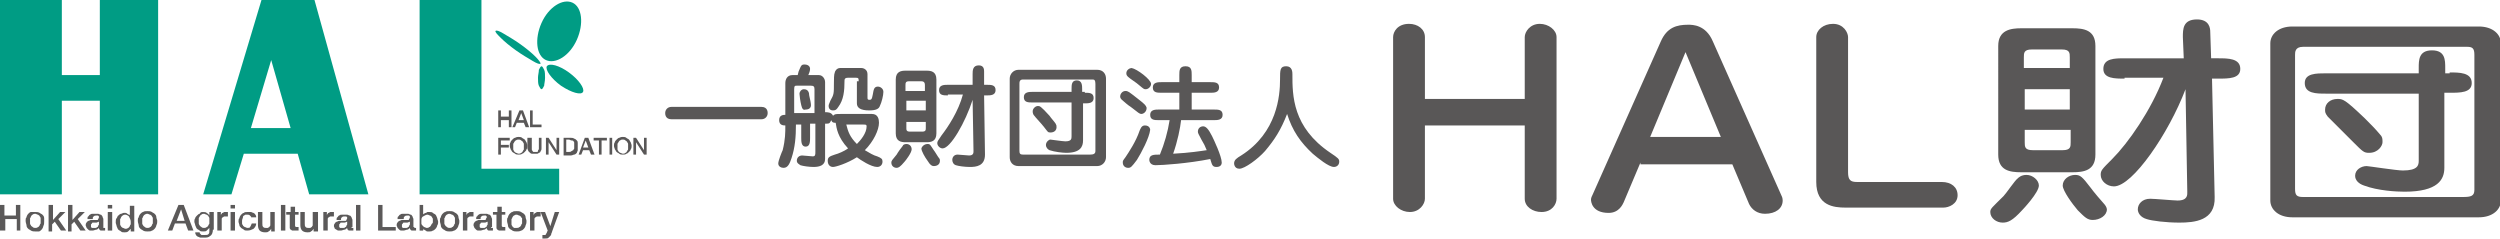<?xml version="1.0" encoding="utf-8"?>
<!-- Generator: Adobe Illustrator 26.0.3, SVG Export Plug-In . SVG Version: 6.00 Build 0)  -->
<svg version="1.1" id="レイヤー_1" xmlns="http://www.w3.org/2000/svg" xmlns:xlink="http://www.w3.org/1999/xlink" x="0px"
	 y="0px" viewBox="0 0 283 27" style="enable-background:new 0 0 283 27;" xml:space="preserve">
<style type="text/css">
	.st0{fill:#595757;}
	.st1{fill:#009C84;}
	.st2{fill:#5B5959;}
</style>
<g>
	<g>
		<g>
			<g>
				<g>
					<g>
						<path class="st0" d="M76,13.5c-0.7,0-0.7-0.6-0.7-0.7c0-0.4,0.3-0.7,0.7-0.7h10.2c0.7,0,0.7,0.6,0.7,0.7
							c0,0.4-0.3,0.7-0.7,0.7H76z"/>
					</g>
					<g>
						<path class="st0" d="M98.7,12.9c0.7,0,0.8,0.6,0.8,1c0,0.8-0.6,2.1-1.6,3.1c0.5,0.3,1,0.6,1.4,0.7c0.5,0.2,0.6,0.3,0.6,0.6
							c0,0.3-0.2,0.6-0.6,0.6c-0.7,0-1.9-0.8-2.3-1.1c-1.1,0.7-2.4,1.1-2.7,1.1c-0.3,0-0.6-0.2-0.6-0.7c0-0.4,0.2-0.5,0.8-0.7
							c0.4-0.1,1.1-0.4,1.5-0.7c-1.2-1.3-1.3-2.3-1.4-2.9c-0.2,0-0.4,0-0.5-0.3C93.9,14,93.9,14,93.4,14v4c0,0.7-0.6,0.9-1.3,0.9
							c-0.5,0-1.2-0.1-1.5-0.2c-0.1-0.1-0.4-0.2-0.4-0.5c0-0.4,0.3-0.6,0.6-0.6c0.2,0,1,0.1,1.2,0.1c0.3,0,0.3-0.2,0.3-0.5V14
							l-0.6,0v1.6c0,0.4,0,1-0.5,1c-0.5,0-0.5-0.6-0.5-1v-1.5l-0.6,0c0,1.4-0.1,2.6-0.5,3.8c-0.2,0.6-0.4,1.1-0.9,1.1
							c-0.2,0-0.6-0.1-0.6-0.5c0-0.3,0.4-1.3,0.5-1.5c0.3-1.2,0.3-2,0.3-2.8c-0.2,0-0.7,0-0.7-0.6c0-0.6,0.5-0.6,0.7-0.6V9.4
							c0-0.4,0.2-0.9,0.8-0.9h0.6l0.1-0.4c0.3-0.7,0.3-0.8,0.7-0.8c0.2,0,0.6,0.1,0.6,0.5c0,0.2-0.1,0.5-0.2,0.7h1.2
							c0.4,0,0.7,0.4,0.7,0.8v3.4c0.3,0,0.7,0,0.9,0.4c0.2-0.2,0.3-0.2,0.9-0.2H98.7z M92.2,12.8v-2.7c0-0.3-0.1-0.4-0.4-0.4h-1.6
							c-0.2,0-0.3,0-0.3,0.4v2.7L92.2,12.8z M90.7,11.9c-0.1-0.4-0.2-1.1-0.2-1.3c0-0.2,0.2-0.5,0.5-0.5c0.5,0,0.6,0.4,0.6,0.7
							c0.1,0.4,0.2,0.9,0.2,1.1c0,0.3-0.2,0.5-0.6,0.5C90.9,12.5,90.8,12.3,90.7,11.9z M97.2,9.2c0-0.3,0-0.4-0.3-0.4H96
							c-0.3,0-0.4,0.1-0.4,0.3c0,1.2-0.1,2.2-0.7,3c-0.2,0.3-0.3,0.4-0.6,0.4c-0.4,0-0.5-0.3-0.5-0.5c0-0.2,0.1-0.3,0.2-0.6
							c0.4-0.7,0.4-0.8,0.4-2c0-0.4,0-1,0.1-1.2c0-0.1,0.2-0.5,0.6-0.5h2.4c0.3,0,0.7,0.2,0.7,0.7v2.6c0,0.2,0,0.3,0.2,0.3
							c0.2,0,0.3,0,0.4-0.6c0.1-0.5,0.1-0.9,0.6-0.9c0.2,0,0.6,0.2,0.6,0.6c0,0.4-0.2,1.2-0.4,1.6c-0.1,0.3-0.4,0.5-1.2,0.5
							c-1,0-1.4-0.3-1.4-0.8V9.2z M95.8,14.1c0.2,0.8,0.4,1.4,1.2,2.2c0.4-0.4,1.1-1.2,1.1-2c0-0.2-0.1-0.2-0.4-0.2H95.8z"/>
					</g>
					<g>
						<path class="st0" d="M103.2,16.9c0,0.4-0.7,1.3-0.8,1.4c-0.5,0.6-0.7,0.7-0.9,0.7c-0.3,0-0.6-0.2-0.6-0.6
							c0-0.2,0.1-0.3,0.6-0.9c0.1-0.2,0.6-0.9,0.7-1c0-0.1,0.2-0.2,0.4-0.2C103,16.3,103.2,16.6,103.2,16.9z M104.9,8
							c0.5,0,1.1,0.1,1.1,1v6.1c0,0.9-0.6,1-1.1,1h-2.4c-0.5,0-1.1-0.1-1.1-1V9c0-0.9,0.6-1,1.1-1H104.9z M104.7,10.2V9.7
							c0-0.2,0-0.5-0.4-0.5h-1.4c-0.4,0-0.4,0.2-0.4,0.5v0.6H104.7z M102.6,11.4v1.1h2.2v-1.1H102.6z M102.6,13.8v0.7
							c0,0.2,0,0.4,0.4,0.4h1.4c0.4,0,0.4-0.2,0.4-0.4v-0.7H102.6z M105,16.3c0.3,0,0.3,0.1,0.7,0.7c0.1,0.1,0.5,0.8,0.6,0.9
							c0.1,0.1,0.1,0.2,0.1,0.3c0,0.4-0.3,0.6-0.7,0.6c-0.2,0-0.4-0.1-0.7-0.6c-0.3-0.4-0.7-1.1-0.7-1.4
							C104.4,16.5,104.7,16.3,105,16.3z M107.3,10.8c-0.5,0-1,0-1-0.6c0-0.6,0.6-0.6,1-0.6h2.8l0-1.2c0-0.4,0-1,0.7-1
							c0.6,0,0.6,0.5,0.6,0.7l0,1.5h0.3c0.5,0,1,0,1,0.6c0,0.6-0.6,0.6-1,0.6h-0.3l0.1,6.7c0,1.3-1,1.4-1.7,1.4
							c-0.6,0-1.3-0.1-1.6-0.2c-0.3-0.1-0.4-0.4-0.4-0.6c0-0.3,0.2-0.6,0.6-0.6c0.2,0,1.1,0.1,1.3,0.1c0.5,0,0.5-0.3,0.5-0.5
							l-0.1-5.8c-0.8,2.5-2.5,5.5-3.4,5.5c-0.3,0-0.6-0.3-0.6-0.6c0-0.2,0.1-0.3,0.5-0.9c0.7-0.9,1.9-2.7,2.4-4.6H107.3z"/>
					</g>
					<g>
						<path class="st0" d="M114.3,8.9c0-0.5,0.4-1,1-1h8.9c0.7,0,1,0.5,1,1v8.9c0,0.5-0.4,1-1,1h-8.9c-0.7,0-1-0.5-1-1V8.9z
							 M115.8,9c-0.4,0-0.4,0.3-0.4,0.5v7.6c0,0.3,0.1,0.4,0.4,0.4h7.6c0.4,0,0.6-0.1,0.6-0.4V9.5c0-0.4-0.1-0.5-0.3-0.5H115.8z
							 M122.8,10.5c0.5,0,1,0,1,0.6c0,0.6-0.6,0.6-1,0.6h-0.2v4.2c0,0.7-0.3,1.4-1.9,1.4c-0.4,0-1.3-0.1-1.9-0.3
							c-0.2-0.1-0.4-0.3-0.4-0.6c0-0.3,0.3-0.6,0.5-0.6c0.1,0,1.4,0.2,1.7,0.2c0.7,0,0.7-0.3,0.7-0.6v-3.8h-4.4c-0.5,0-1,0-1-0.6
							c0-0.6,0.6-0.6,1-0.6h4.4v-0.3c0-0.5,0-1,0.6-1c0.6,0,0.6,0.6,0.6,1v0.3H122.8z M118.9,15c-0.3,0-0.3-0.1-0.7-0.6
							c-0.3-0.4-0.9-1-1.2-1.4c-0.1-0.2-0.1-0.3-0.1-0.4c0-0.3,0.3-0.6,0.6-0.6c0.2,0,0.3,0,1.3,1.1c0.2,0.3,0.5,0.6,0.7,0.9
							c0.1,0.2,0.1,0.2,0.1,0.4C119.6,14.7,119.4,15,118.9,15z"/>
					</g>
					<g>
						<path class="st0" d="M129.2,12.9c-0.2,0-0.3-0.1-1.2-0.8c-0.2-0.1-0.9-0.7-1-0.8c-0.1-0.1-0.2-0.2-0.2-0.4
							c0-0.2,0.2-0.6,0.6-0.6c0.3,0,0.4,0.1,1.3,0.8c0.9,0.7,1,0.8,1.1,1.1C129.8,12.7,129.4,12.9,129.2,12.9z M128.7,18.1
							c-0.6,0.8-0.7,0.9-1,0.9c-0.3,0-0.6-0.2-0.6-0.6c0-0.2,0-0.2,0.3-0.6c0.4-0.6,1.2-1.8,1.6-3c0.1-0.2,0.2-0.6,0.6-0.6
							c0.6,0,0.6,0.5,0.6,0.5C130.1,15.6,129.2,17.3,128.7,18.1z M130.3,9.5c0,0.3-0.3,0.6-0.6,0.6c-0.2,0-0.2,0-0.8-0.5
							c-0.2-0.2-1-0.7-1.2-0.9c-0.1-0.1-0.2-0.2-0.2-0.4c0-0.4,0.4-0.6,0.6-0.6C128.7,7.8,130.3,9,130.3,9.5z M131.2,13.6
							c-0.5,0-1,0-1-0.6c0-0.6,0.6-0.6,1-0.6h2.3v-1.9h-2c-0.5,0-1,0-1-0.6c0-0.6,0.6-0.6,1-0.6h2V8.5c0-0.5,0-1,0.7-1
							c0.7,0,0.7,0.5,0.7,1v0.8h2.1c0.5,0,1,0,1,0.6c0,0.6-0.6,0.6-1,0.6h-2.1v1.9h2.5c0.5,0,1,0,1,0.6c0,0.6-0.6,0.6-1,0.6h-3.7
							c-0.1,0.9-0.4,2.4-0.9,3.8c1.9-0.1,3.1-0.3,3.8-0.4c-0.2-0.5-0.3-0.7-0.6-1.2c-0.3-0.6-0.4-0.7-0.4-0.9c0-0.4,0.3-0.6,0.6-0.6
							c0.3,0,0.6,0.3,1,1.1c0.2,0.4,1.1,2.3,1.1,3c0,0.3-0.2,0.5-0.6,0.5c-0.5,0-0.5-0.3-0.7-0.9c-2.5,0.5-5.4,0.7-6.2,0.7
							c-0.7,0-0.7-0.6-0.7-0.6c0-0.6,0.5-0.6,1.2-0.6c0.5-1.2,0.9-2.6,1.1-3.9H131.2z"/>
					</g>
					<g>
						<path class="st0" d="M143.2,17.1c-0.8,0.9-2.3,2-2.9,2c-0.6,0-0.6-0.6-0.6-0.6c0-0.4,0.3-0.6,0.8-0.9c4.1-2.6,4.4-6.8,4.4-8.6
							c0-1.1,0-1.5,0.7-1.5c0.7,0,0.7,0.7,0.7,0.9c0,2.4,0,6,4.3,8.9c0.9,0.6,1,0.7,1,1c0,0.4-0.3,0.6-0.6,0.6c-0.6,0-1.8-1-2.4-1.5
							c-1.4-1.3-2.3-2.6-2.9-4.5C145,14.7,144.3,15.8,143.2,17.1z"/>
					</g>
				</g>
			</g>
			<g>
				<g>
					<path class="st0" d="M161.3,14.2v8.3c0,0.6-0.6,1.5-1.7,1.5c-1,0-1.9-0.7-1.9-1.5V4.2c0-0.6,0.5-1.5,1.8-1.5
						c1,0,1.8,0.6,1.8,1.5v7h11.3v-7c0-0.6,0.6-1.5,1.7-1.5c1,0,1.9,0.7,1.9,1.5v18.3c0,0.6-0.5,1.5-1.7,1.5c-1,0-1.9-0.6-1.9-1.5
						v-8.3H161.3z"/>
				</g>
				<g>
					<path class="st0" d="M185.7,18.4l-1.9,4.5c-0.1,0.2-0.5,1.2-1.7,1.2c-1.9,0-2-1.3-2-1.5c0-0.2,0.1-0.4,0.2-0.6l7.7-17.3
						c0.7-1.6,1.8-1.9,3.1-1.9c0.5,0,2,0,2.8,1.9l7.7,17.3c0.1,0.2,0.2,0.4,0.2,0.7c0,0.9-0.8,1.5-2,1.5c-0.9,0-1.5-0.5-1.8-1.1
						l-1.9-4.5H185.7z M194.8,15.5l-4-9.6l-4,9.6H194.8z"/>
				</g>
				<g>
					<path class="st0" d="M205.6,4.2c0-0.8,0.8-1.5,1.9-1.5c1.2,0,1.7,1,1.7,1.5v15.3c0,0.9,0.3,1.1,1,1.1h9.6
						c1.1,0,1.8,0.6,1.8,1.5c0,1-1,1.4-1.6,1.4h-11.1c-1.3,0-3.3-0.2-3.3-2.9V4.2z"/>
				</g>
				<g>
					<path class="st0" d="M230.8,21c0,0.8-1.8,2.7-1.9,2.8c-1.1,1.2-1.6,1.4-2.2,1.4c-0.7,0-1.4-0.5-1.4-1.2c0-0.4,0.2-0.5,1.5-1.8
						c0.3-0.3,1.3-1.8,1.6-2c0.1-0.1,0.4-0.4,1-0.4C230.1,19.8,230.8,20.4,230.8,21z M234.6,3.2c1.3,0,2.6,0.2,2.6,2v12.3
						c0,1.8-1.3,2-2.6,2h-5.8c-1.3,0-2.6-0.2-2.6-2V5.2c0-1.8,1.4-2,2.6-2H234.6z M234.3,7.7V6.5c0-0.5,0-0.9-0.9-0.9H230
						c-0.9,0-0.9,0.4-0.9,0.9v1.2H234.3z M229.2,10.1v2.3h5.1v-2.3H229.2z M229.2,14.7v1.4c0,0.5,0,0.9,0.9,0.9h3.4
						c0.9,0,0.9-0.4,0.9-0.9v-1.4H229.2z M234.9,19.8c0.6,0,0.8,0.2,1.8,1.5c0.2,0.3,1.3,1.6,1.5,1.8c0.1,0.1,0.3,0.4,0.3,0.6
						c0,0.7-0.8,1.2-1.6,1.2c-0.6,0-0.9-0.3-1.7-1.1c-0.6-0.7-1.7-2.2-1.7-2.8C233.5,20.3,234.2,19.8,234.9,19.8z M240.5,8.9
						c-1.1,0-2.4,0-2.4-1.1c0-1.2,1.3-1.2,2.4-1.2h6.7l-0.1-2.4c0-0.9,0-2,1.6-2c1.4,0,1.5,1,1.5,1.4l0.1,3h0.8c1.1,0,2.5,0,2.5,1.2
						c0,1.1-1.3,1.1-2.5,1.1h-0.7l0.3,13.4c0.1,2.7-2.3,2.9-4,2.9c-1.5,0-3.1-0.2-3.7-0.4c-0.7-0.2-1-0.7-1-1.1
						c0-0.6,0.5-1.2,1.4-1.2c0.5,0,2.7,0.2,3.1,0.2c1.2,0,1.1-0.7,1.1-1l-0.2-11.6c-1.9,5-6,11-8.1,11c-0.8,0-1.5-0.6-1.5-1.3
						c0-0.5,0.1-0.6,1.3-1.8c1.8-1.8,4.4-5.5,5.8-9.2H240.5z"/>
				</g>
				<g>
					<path class="st0" d="M257,4.9c0-1,0.9-1.9,2.5-1.9h21.1c1.6,0,2.5,0.9,2.5,1.9v17.8c0,1-0.9,1.9-2.5,1.9h-21.1
						c-1.6,0-2.5-0.9-2.5-1.9V4.9z M260.7,5.3c-0.9,0-0.9,0.6-0.9,0.9v15.2c0,0.7,0.2,0.9,0.9,0.9h18.1c0.9,0,1.3-0.1,1.3-0.8V6.2
						c0-0.7-0.2-0.9-0.8-0.9H260.7z M277.3,8.2c1.1,0,2.5,0,2.5,1.2c0,1.1-1.3,1.1-2.5,1.1h-0.6V19c0,1.3-0.7,2.7-4.5,2.7
						c-0.9,0-3-0.1-4.6-0.7c-0.6-0.2-1-0.6-1-1.1c0-0.7,0.7-1.1,1.3-1.1c0.2,0,3.4,0.5,4.1,0.5c1.7,0,1.8-0.6,1.8-1.1v-7.6h-10.5
						c-1.1,0-2.4,0-2.4-1.2c0-1.1,1.3-1.1,2.4-1.1h10.5V7.7c0-0.9,0-2,1.5-2c1.5,0,1.5,1.1,1.5,2v0.6H277.3z M268.2,17.3
						c-0.6,0-0.7-0.1-1.8-1.2c-0.8-0.8-2.1-2.1-2.9-2.9c-0.3-0.4-0.3-0.5-0.3-0.8c0-0.7,0.6-1.2,1.4-1.2c0.6,0,0.8,0,3.1,2.2
						c0.6,0.6,1.2,1.2,1.7,1.8c0.3,0.3,0.3,0.5,0.3,0.9C269.7,16.5,269.2,17.3,268.2,17.3z"/>
				</g>
			</g>
		</g>
	</g>
	<g>
		<g>
			<path class="st1" d="M6.6,11v10.6H0.4V0.4h6.2v8.5h5.1V0.4h5.8v21.2h-5.8V11H6.6z"/>
			<path class="st1" d="M17.9,22h-6.6V11.4H7V22H0V0h7v8.5h4.3V0h6.6V22z M12.1,21.2h5.1V0.7h-5.1v8.5H6.2V0.7H0.8v20.5h5.5V10.7
				h5.8V21.2z"/>
		</g>
		<g>
			<path class="st1" d="M35.3,0.4l6,21.2h-6L34,17h-6.7l-1.4,4.6h-2.4l6.4-21.2H35.3z M27.9,14.9h5.5l-2.6-9.4L27.9,14.9z"/>
			<path class="st1" d="M41.7,22H35l-1.3-4.6h-6.1L26.2,22h-3.2l6.6-22h6L41.7,22z M35.5,21.3h5.2L35,0.8h-4.9l-6.1,20.5h1.6
				l1.4-4.6h7.3L35.5,21.3z M33.9,15.3h-6.5l3.3-11.1L33.9,15.3z M28.4,14.5h4.5l-2.2-7.7L28.4,14.5z"/>
		</g>
		<g>
			<path class="st1" d="M54.1,0.4v19.1h8.8v2.1h-15V0.4H54.1z"/>
			<path class="st1" d="M63.3,22H47.5V0h7v19.1h8.8V22z M48.2,21.3h14.3v-1.4h-8.8V0.8h-5.5V21.3z"/>
		</g>
		<g>
			<g>
				<path class="st1" d="M64.8,0.3c-1.1-0.5-2.7,0.5-3.5,2.3c-0.8,1.8-0.6,3.7,0.5,4.2c1.1,0.5,2.7-0.5,3.5-2.3
					C66.1,2.7,65.9,0.8,64.8,0.3"/>
			</g>
			<g>
				<path class="st1" d="M66,10.4c0.2-0.4-0.5-1.4-1.6-2.2c-1.1-0.8-2.2-1.1-2.5-0.7c-0.2,0.4,0.5,1.4,1.6,2.2
					C64.7,10.5,65.8,10.8,66,10.4"/>
			</g>
			<g>
				<path class="st1" d="M61,7.9c0.1-0.2,0.2-0.4,0.3-0.4c0.1,0,0.2,0.2,0.3,0.4c0.1,0.2,0.1,0.6,0.1,0.9c0,0.4-0.1,0.7-0.1,0.9
					c-0.1,0.2-0.2,0.4-0.3,0.4c-0.1,0-0.2-0.2-0.3-0.4c-0.1-0.2-0.1-0.6-0.1-0.9C60.9,8.5,61,8.2,61,7.9"/>
			</g>
			<g>
				<path class="st1" d="M56.1,3.5c0.1-0.1,0.4,0,0.9,0.3c0.5,0.3,1.2,0.7,1.9,1.2c0.7,0.5,1.3,1,1.7,1.4c0.4,0.4,0.6,0.7,0.6,0.8
					c-0.1,0.1-0.4,0-0.9-0.3c-0.5-0.3-1.2-0.7-1.9-1.2c-0.7-0.5-1.3-1-1.7-1.4C56.3,3.9,56,3.6,56.1,3.5"/>
			</g>
		</g>
		<g>
			<g>
				<path class="st2" d="M0,23.2h0.5v1.2h1.3v-1.2h0.5v2.9H1.9v-1.3H0.6v1.3H0V23.2z"/>
			</g>
			<g>
				<path class="st2" d="M4,26.2c-0.2,0-0.3,0-0.5-0.1c-0.1-0.1-0.2-0.1-0.3-0.2C3.1,25.8,3,25.7,3,25.5c0-0.1-0.1-0.3-0.1-0.5
					c0-0.2,0-0.3,0.1-0.4c0-0.1,0.1-0.3,0.2-0.4c0.1-0.1,0.2-0.2,0.3-0.2C3.6,24,3.8,24,4,24c0.2,0,0.3,0,0.5,0.1
					c0.1,0.1,0.2,0.1,0.3,0.2c0.1,0.1,0.2,0.2,0.2,0.4C5,24.8,5,24.9,5,25.1c0,0.2,0,0.3-0.1,0.5c0,0.1-0.1,0.3-0.2,0.4
					c-0.1,0.1-0.2,0.2-0.3,0.2C4.3,26.2,4.1,26.2,4,26.2z M4,25.8c0.1,0,0.2,0,0.3-0.1c0.1,0,0.1-0.1,0.2-0.2c0-0.1,0.1-0.2,0.1-0.2
					c0-0.1,0-0.2,0-0.3c0-0.1,0-0.2,0-0.3c0-0.1-0.1-0.2-0.1-0.2c0-0.1-0.1-0.1-0.2-0.2c-0.1,0-0.2-0.1-0.3-0.1
					c-0.1,0-0.2,0-0.3,0.1c-0.1,0-0.1,0.1-0.2,0.2c0,0.1-0.1,0.2-0.1,0.2c0,0.1,0,0.2,0,0.3c0,0.1,0,0.2,0,0.3
					c0,0.1,0.1,0.2,0.1,0.2c0,0.1,0.1,0.1,0.2,0.2C3.8,25.8,3.9,25.8,4,25.8z"/>
			</g>
			<g>
				<path class="st2" d="M5.5,23.2h0.5v1.7L6.8,24h0.6l-0.8,0.8l0.9,1.3H6.9l-0.7-1l-0.3,0.3v0.8H5.5V23.2z"/>
			</g>
			<g>
				<path class="st2" d="M7.7,23.2h0.5v1.7L9,24h0.6l-0.8,0.8l0.9,1.3H9.1l-0.7-1l-0.3,0.3v0.8H7.7V23.2z"/>
			</g>
			<g>
				<path class="st2" d="M11.7,25.7c0,0.1,0,0.1,0,0.1c0,0,0,0,0.1,0c0,0,0,0,0,0c0,0,0,0,0.1,0v0.3c0,0,0,0-0.1,0c0,0-0.1,0-0.1,0
					c0,0-0.1,0-0.1,0c0,0-0.1,0-0.1,0c-0.1,0-0.2,0-0.2-0.1c-0.1,0-0.1-0.1-0.1-0.2c-0.1,0.1-0.2,0.2-0.3,0.2
					c-0.1,0-0.3,0.1-0.4,0.1c-0.1,0-0.2,0-0.3,0c-0.1,0-0.2-0.1-0.2-0.1c-0.1-0.1-0.1-0.1-0.2-0.2c0-0.1-0.1-0.2-0.1-0.3
					c0-0.1,0-0.2,0.1-0.3c0-0.1,0.1-0.1,0.2-0.2c0.1,0,0.2-0.1,0.3-0.1c0.1,0,0.2,0,0.3,0c0.1,0,0.2,0,0.2,0c0.1,0,0.1,0,0.2,0
					c0.1,0,0.1,0,0.1-0.1c0,0,0.1-0.1,0.1-0.2c0-0.1,0-0.1,0-0.1c0,0-0.1-0.1-0.1-0.1c0,0-0.1,0-0.1,0c-0.1,0-0.1,0-0.1,0
					c-0.1,0-0.2,0-0.3,0.1c-0.1,0.1-0.1,0.1-0.1,0.3H9.9c0-0.1,0-0.3,0.1-0.3c0.1-0.1,0.1-0.2,0.2-0.2c0.1-0.1,0.2-0.1,0.3-0.1
					c0.1,0,0.2,0,0.3,0c0.1,0,0.2,0,0.3,0c0.1,0,0.2,0.1,0.3,0.1c0.1,0,0.1,0.1,0.2,0.2c0,0.1,0.1,0.2,0.1,0.3V25.7z M11.2,25.1
					c-0.1,0-0.2,0.1-0.3,0.1c-0.1,0-0.2,0-0.3,0c0,0-0.1,0-0.1,0c0,0-0.1,0-0.1,0.1c0,0-0.1,0.1-0.1,0.1c0,0,0,0.1,0,0.2
					c0,0.1,0,0.1,0,0.1c0,0,0.1,0.1,0.1,0.1c0,0,0.1,0,0.1,0c0.1,0,0.1,0,0.1,0c0.1,0,0.1,0,0.2,0s0.1,0,0.2-0.1
					c0.1,0,0.1-0.1,0.1-0.1c0-0.1,0.1-0.1,0.1-0.2V25.1z"/>
			</g>
			<g>
				<path class="st2" d="M12.2,23.2h0.5v0.4h-0.5V23.2z M12.2,24h0.5v2.1h-0.5V24z"/>
			</g>
			<g>
				<path class="st2" d="M15.2,26.2h-0.4v-0.3h0c-0.1,0.1-0.2,0.2-0.3,0.3c-0.1,0.1-0.3,0.1-0.4,0.1c-0.2,0-0.3,0-0.4-0.1
					c-0.1-0.1-0.2-0.1-0.3-0.2c-0.1-0.1-0.1-0.2-0.2-0.4c0-0.1-0.1-0.3-0.1-0.4c0-0.2,0-0.4,0.1-0.5s0.1-0.3,0.2-0.3
					c0.1-0.1,0.2-0.2,0.3-0.2c0.1,0,0.2-0.1,0.3-0.1c0.1,0,0.1,0,0.2,0c0.1,0,0.1,0,0.2,0.1c0.1,0,0.1,0.1,0.2,0.1
					c0.1,0,0.1,0.1,0.1,0.1h0v-1.1h0.5V26.2z M13.6,25.1c0,0.1,0,0.2,0,0.3c0,0.1,0.1,0.2,0.1,0.2c0,0.1,0.1,0.1,0.2,0.2
					c0.1,0,0.2,0.1,0.3,0.1c0.1,0,0.2,0,0.3-0.1c0.1,0,0.1-0.1,0.2-0.2c0-0.1,0.1-0.2,0.1-0.2c0-0.1,0-0.2,0-0.3
					c0-0.2-0.1-0.4-0.2-0.6c-0.1-0.1-0.3-0.2-0.4-0.2c-0.1,0-0.2,0-0.3,0.1c-0.1,0-0.1,0.1-0.2,0.2c0,0.1-0.1,0.2-0.1,0.2
					C13.6,24.9,13.6,25,13.6,25.1z"/>
			</g>
			<g>
				<path class="st2" d="M16.7,26.2c-0.2,0-0.3,0-0.5-0.1c-0.1-0.1-0.2-0.1-0.3-0.2c-0.1-0.1-0.2-0.2-0.2-0.4c0-0.1-0.1-0.3-0.1-0.5
					c0-0.2,0-0.3,0.1-0.4c0-0.1,0.1-0.3,0.2-0.4c0.1-0.1,0.2-0.2,0.3-0.2c0.1-0.1,0.3-0.1,0.5-0.1c0.2,0,0.3,0,0.5,0.1
					c0.1,0.1,0.2,0.1,0.3,0.2c0.1,0.1,0.2,0.2,0.2,0.4c0,0.1,0.1,0.3,0.1,0.4c0,0.2,0,0.3-0.1,0.5c0,0.1-0.1,0.3-0.2,0.4
					c-0.1,0.1-0.2,0.2-0.3,0.2C17.1,26.2,16.9,26.2,16.7,26.2z M16.7,25.8c0.1,0,0.2,0,0.3-0.1c0.1,0,0.1-0.1,0.2-0.2
					c0-0.1,0.1-0.2,0.1-0.2c0-0.1,0-0.2,0-0.3c0-0.1,0-0.2,0-0.3c0-0.1-0.1-0.2-0.1-0.2c0-0.1-0.1-0.1-0.2-0.2
					c-0.1,0-0.2-0.1-0.3-0.1c-0.1,0-0.2,0-0.3,0.1c-0.1,0-0.1,0.1-0.2,0.2c0,0.1-0.1,0.2-0.1,0.2c0,0.1,0,0.2,0,0.3
					c0,0.1,0,0.2,0,0.3c0,0.1,0.1,0.2,0.1,0.2c0,0.1,0.1,0.1,0.2,0.2C16.5,25.8,16.6,25.8,16.7,25.8z"/>
			</g>
			<g>
				<path class="st2" d="M20.2,23.2h0.6l1.1,2.9h-0.6l-0.3-0.8h-1.2l-0.3,0.8h-0.5L20.2,23.2z M20,25h0.9l-0.4-1.3h0L20,25z"/>
			</g>
			<g>
				<path class="st2" d="M24.1,26c0,0.3-0.1,0.6-0.3,0.7c-0.2,0.2-0.4,0.2-0.8,0.2c-0.1,0-0.2,0-0.3,0c-0.1,0-0.2-0.1-0.3-0.1
					c-0.1-0.1-0.2-0.1-0.2-0.2c-0.1-0.1-0.1-0.2-0.1-0.3h0.5c0,0.1,0,0.1,0.1,0.2c0,0,0.1,0.1,0.1,0.1c0,0,0.1,0,0.2,0
					c0.1,0,0.1,0,0.2,0c0.2,0,0.3,0,0.4-0.1c0.1-0.1,0.1-0.2,0.1-0.4v-0.3h0c-0.1,0.1-0.2,0.2-0.3,0.3c-0.1,0.1-0.2,0.1-0.4,0.1
					c-0.2,0-0.3,0-0.4-0.1s-0.2-0.1-0.3-0.2c-0.1-0.1-0.1-0.2-0.2-0.4c0-0.1-0.1-0.3-0.1-0.4c0-0.1,0-0.3,0.1-0.4
					c0-0.1,0.1-0.2,0.2-0.3c0.1-0.1,0.2-0.2,0.3-0.2C22.7,24,22.8,24,23,24c0.1,0,0.3,0,0.4,0.1c0.1,0.1,0.2,0.1,0.3,0.3h0V24h0.5
					V26z M23.1,25.8c0.1,0,0.2,0,0.3-0.1c0.1,0,0.1-0.1,0.2-0.2c0-0.1,0.1-0.1,0.1-0.2c0-0.1,0-0.2,0-0.3c0-0.1,0-0.2,0-0.3
					c0-0.1-0.1-0.2-0.1-0.2c0-0.1-0.1-0.1-0.2-0.2c-0.1,0-0.2-0.1-0.3-0.1c-0.1,0-0.2,0-0.3,0.1c-0.1,0-0.1,0.1-0.2,0.2
					c0,0.1-0.1,0.1-0.1,0.2c0,0.1,0,0.2,0,0.3c0,0.1,0,0.2,0,0.3c0,0.1,0.1,0.2,0.1,0.2c0,0.1,0.1,0.1,0.2,0.2
					C22.9,25.8,23,25.8,23.1,25.8z"/>
			</g>
			<g>
				<path class="st2" d="M24.6,24H25v0.4h0c0-0.1,0-0.1,0.1-0.2c0-0.1,0.1-0.1,0.1-0.1c0.1,0,0.1-0.1,0.2-0.1c0.1,0,0.1,0,0.2,0
					c0.1,0,0.1,0,0.1,0c0,0,0,0,0.1,0v0.5c0,0-0.1,0-0.1,0c0,0-0.1,0-0.1,0c-0.1,0-0.2,0-0.2,0c-0.1,0-0.1,0.1-0.2,0.1
					c-0.1,0.1-0.1,0.1-0.1,0.2c0,0.1,0,0.2,0,0.3v1h-0.5V24z"/>
			</g>
			<g>
				<path class="st2" d="M26.1,23.2h0.5v0.4h-0.5V23.2z M26.1,24h0.5v2.1h-0.5V24z"/>
			</g>
			<g>
				<path class="st2" d="M28.5,24.7c0-0.1-0.1-0.2-0.2-0.3c-0.1-0.1-0.2-0.1-0.3-0.1c-0.1,0-0.1,0-0.2,0c-0.1,0-0.1,0.1-0.2,0.1
					c-0.1,0.1-0.1,0.1-0.1,0.2c0,0.1-0.1,0.2-0.1,0.4c0,0.1,0,0.2,0,0.3c0,0.1,0.1,0.2,0.1,0.2c0,0.1,0.1,0.1,0.2,0.2
					c0.1,0,0.2,0.1,0.3,0.1c0.1,0,0.3,0,0.3-0.1c0.1-0.1,0.1-0.2,0.2-0.4H29c0,0.3-0.2,0.5-0.3,0.6c-0.2,0.1-0.4,0.2-0.7,0.2
					c-0.2,0-0.3,0-0.4-0.1c-0.1-0.1-0.2-0.1-0.3-0.2c-0.1-0.1-0.2-0.2-0.2-0.3c0-0.1-0.1-0.3-0.1-0.4c0-0.2,0-0.3,0.1-0.4
					c0-0.1,0.1-0.3,0.2-0.4c0.1-0.1,0.2-0.2,0.3-0.2C27.7,24,27.8,24,28,24c0.1,0,0.2,0,0.4,0c0.1,0,0.2,0.1,0.3,0.1
					c0.1,0.1,0.2,0.1,0.2,0.2c0.1,0.1,0.1,0.2,0.1,0.3H28.5z"/>
			</g>
			<g>
				<path class="st2" d="M31.2,26.2h-0.5v-0.3h0c-0.1,0.1-0.1,0.2-0.3,0.3c-0.1,0.1-0.2,0.1-0.4,0.1c-0.3,0-0.5-0.1-0.6-0.2
					c-0.1-0.1-0.2-0.3-0.2-0.6V24h0.5v1.3c0,0.2,0,0.3,0.1,0.4c0.1,0.1,0.2,0.1,0.3,0.1c0.1,0,0.2,0,0.2,0c0.1,0,0.1-0.1,0.2-0.1
					c0-0.1,0.1-0.1,0.1-0.2c0-0.1,0-0.1,0-0.2V24h0.5V26.2z"/>
			</g>
			<g>
				<path class="st2" d="M31.8,23.2h0.5v2.9h-0.5V23.2z"/>
			</g>
			<g>
				<path class="st2" d="M32.5,24h0.4v-0.6h0.5V24h0.4v0.3h-0.4v1.1c0,0,0,0.1,0,0.1c0,0,0,0.1,0,0.1c0,0,0,0,0.1,0.1
					c0,0,0.1,0,0.1,0c0,0,0.1,0,0.1,0c0,0,0.1,0,0.1,0v0.4c-0.1,0-0.1,0-0.2,0c0,0-0.1,0-0.2,0c-0.1,0-0.2,0-0.3,0
					c-0.1,0-0.1-0.1-0.2-0.1c0,0-0.1-0.1-0.1-0.2c0-0.1,0-0.1,0-0.2v-1.3h-0.4V24z"/>
			</g>
			<g>
				<path class="st2" d="M36,26.2h-0.5v-0.3h0c-0.1,0.1-0.1,0.2-0.3,0.3c-0.1,0.1-0.2,0.1-0.4,0.1c-0.3,0-0.5-0.1-0.6-0.2
					c-0.1-0.1-0.2-0.3-0.2-0.6V24h0.5v1.3c0,0.2,0,0.3,0.1,0.4c0.1,0.1,0.2,0.1,0.3,0.1c0.1,0,0.2,0,0.2,0c0.1,0,0.1-0.1,0.2-0.1
					c0-0.1,0.1-0.1,0.1-0.2c0-0.1,0-0.1,0-0.2V24H36V26.2z"/>
			</g>
			<g>
				<path class="st2" d="M36.5,24H37v0.4h0c0-0.1,0-0.1,0.1-0.2c0-0.1,0.1-0.1,0.1-0.1c0.1,0,0.1-0.1,0.2-0.1c0.1,0,0.1,0,0.2,0
					c0.1,0,0.1,0,0.1,0c0,0,0,0,0.1,0v0.5c0,0-0.1,0-0.1,0s-0.1,0-0.1,0c-0.1,0-0.2,0-0.2,0c-0.1,0-0.1,0.1-0.2,0.1
					c-0.1,0.1-0.1,0.1-0.1,0.2c0,0.1,0,0.2,0,0.3v1h-0.5V24z"/>
			</g>
			<g>
				<path class="st2" d="M39.8,25.7c0,0.1,0,0.1,0,0.1c0,0,0,0,0.1,0c0,0,0,0,0,0s0,0,0.1,0v0.3c0,0,0,0-0.1,0c0,0-0.1,0-0.1,0
					c0,0-0.1,0-0.1,0c0,0-0.1,0-0.1,0c-0.1,0-0.2,0-0.2-0.1c-0.1,0-0.1-0.1-0.1-0.2c-0.1,0.1-0.2,0.2-0.3,0.2
					c-0.1,0-0.3,0.1-0.4,0.1c-0.1,0-0.2,0-0.3,0c-0.1,0-0.2-0.1-0.2-0.1C38,26,38,25.9,37.9,25.9c0-0.1-0.1-0.2-0.1-0.3
					c0-0.1,0-0.2,0.1-0.3c0-0.1,0.1-0.1,0.2-0.2c0.1,0,0.2-0.1,0.3-0.1c0.1,0,0.2,0,0.3,0c0.1,0,0.2,0,0.2,0c0.1,0,0.1,0,0.2,0
					c0.1,0,0.1,0,0.1-0.1c0,0,0.1-0.1,0.1-0.2c0-0.1,0-0.1,0-0.1c0,0-0.1-0.1-0.1-0.1s-0.1,0-0.1,0s-0.1,0-0.1,0
					c-0.1,0-0.2,0-0.3,0.1c-0.1,0.1-0.1,0.1-0.1,0.3h-0.5c0-0.1,0-0.3,0.1-0.3c0.1-0.1,0.1-0.2,0.2-0.2c0.1-0.1,0.2-0.1,0.3-0.1
					c0.1,0,0.2,0,0.3,0c0.1,0,0.2,0,0.3,0c0.1,0,0.2,0.1,0.3,0.1c0.1,0,0.1,0.1,0.2,0.2c0,0.1,0.1,0.2,0.1,0.3V25.7z M39.3,25.1
					c-0.1,0-0.2,0.1-0.3,0.1c-0.1,0-0.2,0-0.3,0c0,0-0.1,0-0.1,0c0,0-0.1,0-0.1,0.1c0,0-0.1,0.1-0.1,0.1c0,0,0,0.1,0,0.2
					c0,0.1,0,0.1,0,0.1c0,0,0.1,0.1,0.1,0.1s0.1,0,0.1,0c0.1,0,0.1,0,0.1,0c0.1,0,0.1,0,0.2,0s0.1,0,0.2-0.1c0.1,0,0.1-0.1,0.1-0.1
					c0-0.1,0.1-0.1,0.1-0.2V25.1z"/>
			</g>
			<g>
				<path class="st2" d="M40.3,23.2h0.5v2.9h-0.5V23.2z"/>
			</g>
			<g>
				<path class="st2" d="M42.8,23.2h0.5v2.5h1.5v0.4h-2V23.2z"/>
			</g>
			<g>
				<path class="st2" d="M46.9,25.7c0,0.1,0,0.1,0,0.1c0,0,0,0,0.1,0c0,0,0,0,0,0c0,0,0,0,0.1,0v0.3c0,0,0,0-0.1,0c0,0-0.1,0-0.1,0
					c0,0-0.1,0-0.1,0c0,0-0.1,0-0.1,0c-0.1,0-0.2,0-0.2-0.1c-0.1,0-0.1-0.1-0.1-0.2c-0.1,0.1-0.2,0.2-0.3,0.2
					c-0.1,0-0.3,0.1-0.4,0.1c-0.1,0-0.2,0-0.3,0c-0.1,0-0.2-0.1-0.2-0.1c-0.1-0.1-0.1-0.1-0.2-0.2c0-0.1-0.1-0.2-0.1-0.3
					c0-0.1,0-0.2,0.1-0.3c0-0.1,0.1-0.1,0.2-0.2c0.1,0,0.2-0.1,0.3-0.1c0.1,0,0.2,0,0.3,0c0.1,0,0.2,0,0.2,0c0.1,0,0.1,0,0.2,0
					c0.1,0,0.1,0,0.1-0.1c0,0,0.1-0.1,0.1-0.2c0-0.1,0-0.1,0-0.1c0,0-0.1-0.1-0.1-0.1s-0.1,0-0.1,0c-0.1,0-0.1,0-0.1,0
					c-0.1,0-0.2,0-0.3,0.1c-0.1,0.1-0.1,0.1-0.1,0.3H45c0-0.1,0-0.3,0.1-0.3c0.1-0.1,0.1-0.2,0.2-0.2c0.1-0.1,0.2-0.1,0.3-0.1
					c0.1,0,0.2,0,0.3,0c0.1,0,0.2,0,0.3,0c0.1,0,0.2,0.1,0.3,0.1c0.1,0,0.1,0.1,0.2,0.2c0,0.1,0.1,0.2,0.1,0.3V25.7z M46.4,25.1
					c-0.1,0-0.2,0.1-0.3,0.1c-0.1,0-0.2,0-0.3,0c0,0-0.1,0-0.1,0c0,0-0.1,0-0.1,0.1c0,0-0.1,0.1-0.1,0.1c0,0,0,0.1,0,0.2
					c0,0.1,0,0.1,0,0.1c0,0,0.1,0.1,0.1,0.1s0.1,0,0.1,0c0.1,0,0.1,0,0.1,0c0.1,0,0.1,0,0.2,0c0.1,0,0.1,0,0.2-0.1
					c0.1,0,0.1-0.1,0.1-0.1c0-0.1,0.1-0.1,0.1-0.2V25.1z"/>
			</g>
			<g>
				<path class="st2" d="M47.4,23.2h0.5v1.1h0c0-0.1,0.1-0.1,0.1-0.1c0,0,0.1-0.1,0.2-0.1c0.1,0,0.1-0.1,0.2-0.1c0.1,0,0.1,0,0.2,0
					c0.2,0,0.3,0,0.4,0.1c0.1,0.1,0.2,0.1,0.3,0.2s0.1,0.2,0.2,0.4c0,0.1,0.1,0.3,0.1,0.4c0,0.1,0,0.3-0.1,0.4
					c0,0.1-0.1,0.3-0.2,0.4c-0.1,0.1-0.2,0.2-0.3,0.2c-0.1,0.1-0.3,0.1-0.4,0.1c-0.1,0-0.1,0-0.2,0c-0.1,0-0.1,0-0.2-0.1
					c-0.1,0-0.1-0.1-0.2-0.1c-0.1,0-0.1-0.1-0.1-0.2h0v0.3h-0.4V23.2z M49,25.1c0-0.1,0-0.2,0-0.3c0-0.1-0.1-0.2-0.1-0.2
					c0-0.1-0.1-0.1-0.2-0.2c-0.1,0-0.2-0.1-0.3-0.1c-0.2,0-0.3,0.1-0.5,0.2s-0.2,0.3-0.2,0.5c0,0.1,0,0.2,0,0.3
					c0,0.1,0.1,0.2,0.1,0.2c0.1,0.1,0.1,0.1,0.2,0.2c0.1,0,0.2,0.1,0.3,0.1c0.1,0,0.2,0,0.3-0.1c0.1,0,0.1-0.1,0.2-0.2
					c0-0.1,0.1-0.1,0.1-0.2C49,25.3,49,25.2,49,25.1z"/>
			</g>
			<g>
				<path class="st2" d="M50.9,26.2c-0.2,0-0.3,0-0.5-0.1c-0.1-0.1-0.2-0.1-0.3-0.2c-0.1-0.1-0.2-0.2-0.2-0.4c0-0.1-0.1-0.3-0.1-0.5
					c0-0.2,0-0.3,0.1-0.4c0-0.1,0.1-0.3,0.2-0.4c0.1-0.1,0.2-0.2,0.3-0.2c0.1-0.1,0.3-0.1,0.5-0.1c0.2,0,0.3,0,0.5,0.1
					c0.1,0.1,0.2,0.1,0.3,0.2c0.1,0.1,0.2,0.2,0.2,0.4c0,0.1,0.1,0.3,0.1,0.4c0,0.2,0,0.3-0.1,0.5c0,0.1-0.1,0.3-0.2,0.4
					c-0.1,0.1-0.2,0.2-0.3,0.2C51.2,26.2,51.1,26.2,50.9,26.2z M50.9,25.8c0.1,0,0.2,0,0.3-0.1c0.1,0,0.1-0.1,0.2-0.2
					c0-0.1,0.1-0.2,0.1-0.2c0-0.1,0-0.2,0-0.3c0-0.1,0-0.2,0-0.3s-0.1-0.2-0.1-0.2c0-0.1-0.1-0.1-0.2-0.2c-0.1,0-0.2-0.1-0.3-0.1
					c-0.1,0-0.2,0-0.3,0.1c-0.1,0-0.1,0.1-0.2,0.2c0,0.1-0.1,0.2-0.1,0.2c0,0.1,0,0.2,0,0.3c0,0.1,0,0.2,0,0.3
					c0,0.1,0.1,0.2,0.1,0.2c0,0.1,0.1,0.1,0.2,0.2C50.7,25.8,50.8,25.8,50.9,25.8z"/>
			</g>
			<g>
				<path class="st2" d="M52.4,24h0.4v0.4h0c0-0.1,0-0.1,0.1-0.2c0-0.1,0.1-0.1,0.1-0.1c0.1,0,0.1-0.1,0.2-0.1c0.1,0,0.1,0,0.2,0
					c0.1,0,0.1,0,0.1,0c0,0,0,0,0.1,0v0.5c0,0-0.1,0-0.1,0c0,0-0.1,0-0.1,0c-0.1,0-0.2,0-0.2,0c-0.1,0-0.1,0.1-0.2,0.1
					c-0.1,0.1-0.1,0.1-0.1,0.2c0,0.1,0,0.2,0,0.3v1h-0.5V24z"/>
			</g>
			<g>
				<path class="st2" d="M55.6,25.7c0,0.1,0,0.1,0,0.1c0,0,0,0,0.1,0c0,0,0,0,0,0s0,0,0.1,0v0.3c0,0,0,0-0.1,0c0,0-0.1,0-0.1,0
					c0,0-0.1,0-0.1,0c0,0-0.1,0-0.1,0c-0.1,0-0.2,0-0.2-0.1c-0.1,0-0.1-0.1-0.1-0.2c-0.1,0.1-0.2,0.2-0.3,0.2
					c-0.1,0-0.3,0.1-0.4,0.1c-0.1,0-0.2,0-0.3,0c-0.1,0-0.2-0.1-0.2-0.1c-0.1-0.1-0.1-0.1-0.2-0.2c0-0.1-0.1-0.2-0.1-0.3
					c0-0.1,0-0.2,0.1-0.3c0-0.1,0.1-0.1,0.2-0.2c0.1,0,0.2-0.1,0.3-0.1c0.1,0,0.2,0,0.3,0c0.1,0,0.2,0,0.2,0c0.1,0,0.1,0,0.2,0
					c0.1,0,0.1,0,0.1-0.1s0.1-0.1,0.1-0.2c0-0.1,0-0.1,0-0.1c0,0-0.1-0.1-0.1-0.1s-0.1,0-0.1,0s-0.1,0-0.1,0c-0.1,0-0.2,0-0.3,0.1
					c-0.1,0.1-0.1,0.1-0.1,0.3h-0.5c0-0.1,0-0.3,0.1-0.3c0.1-0.1,0.1-0.2,0.2-0.2c0.1-0.1,0.2-0.1,0.3-0.1c0.1,0,0.2,0,0.3,0
					c0.1,0,0.2,0,0.3,0c0.1,0,0.2,0.1,0.3,0.1c0.1,0,0.1,0.1,0.2,0.2c0,0.1,0.1,0.2,0.1,0.3V25.7z M55.2,25.1
					c-0.1,0-0.2,0.1-0.3,0.1c-0.1,0-0.2,0-0.3,0c0,0-0.1,0-0.1,0c0,0-0.1,0-0.1,0.1c0,0-0.1,0.1-0.1,0.1c0,0,0,0.1,0,0.2
					c0,0.1,0,0.1,0,0.1c0,0,0.1,0.1,0.1,0.1c0,0,0.1,0,0.1,0c0.1,0,0.1,0,0.1,0c0.1,0,0.1,0,0.2,0c0.1,0,0.1,0,0.2-0.1
					c0.1,0,0.1-0.1,0.1-0.1c0-0.1,0.1-0.1,0.1-0.2V25.1z"/>
			</g>
			<g>
				<path class="st2" d="M55.9,24h0.4v-0.6h0.5V24h0.4v0.3h-0.4v1.1c0,0,0,0.1,0,0.1c0,0,0,0.1,0,0.1c0,0,0,0,0.1,0.1
					c0,0,0.1,0,0.1,0c0,0,0.1,0,0.1,0c0,0,0.1,0,0.1,0v0.4c-0.1,0-0.1,0-0.2,0c0,0-0.1,0-0.2,0c-0.1,0-0.2,0-0.3,0
					c-0.1,0-0.1-0.1-0.2-0.1c0,0-0.1-0.1-0.1-0.2c0-0.1,0-0.1,0-0.2v-1.3h-0.4V24z"/>
			</g>
			<g>
				<path class="st2" d="M58.5,26.2c-0.2,0-0.3,0-0.5-0.1c-0.1-0.1-0.2-0.1-0.3-0.2c-0.1-0.1-0.2-0.2-0.2-0.4c0-0.1-0.1-0.3-0.1-0.5
					c0-0.2,0-0.3,0.1-0.4c0-0.1,0.1-0.3,0.2-0.4c0.1-0.1,0.2-0.2,0.3-0.2c0.1-0.1,0.3-0.1,0.5-0.1c0.2,0,0.3,0,0.5,0.1
					c0.1,0.1,0.2,0.1,0.3,0.2c0.1,0.1,0.2,0.2,0.2,0.4c0,0.1,0.1,0.3,0.1,0.4c0,0.2,0,0.3-0.1,0.5c0,0.1-0.1,0.3-0.2,0.4
					c-0.1,0.1-0.2,0.2-0.3,0.2C58.8,26.2,58.7,26.2,58.5,26.2z M58.5,25.8c0.1,0,0.2,0,0.3-0.1c0.1,0,0.1-0.1,0.2-0.2
					c0-0.1,0.1-0.2,0.1-0.2c0-0.1,0-0.2,0-0.3c0-0.1,0-0.2,0-0.3S59,24.7,59,24.6c0-0.1-0.1-0.1-0.2-0.2c-0.1,0-0.2-0.1-0.3-0.1
					c-0.1,0-0.2,0-0.3,0.1c-0.1,0-0.1,0.1-0.2,0.2c0,0.1-0.1,0.2-0.1,0.2c0,0.1,0,0.2,0,0.3c0,0.1,0,0.2,0,0.3
					c0,0.1,0.1,0.2,0.1,0.2c0,0.1,0.1,0.1,0.2,0.2C58.3,25.8,58.4,25.8,58.5,25.8z"/>
			</g>
			<g>
				<path class="st2" d="M60,24h0.4v0.4h0c0-0.1,0-0.1,0.1-0.2c0-0.1,0.1-0.1,0.1-0.1c0.1,0,0.1-0.1,0.2-0.1c0.1,0,0.1,0,0.2,0
					c0.1,0,0.1,0,0.1,0c0,0,0,0,0.1,0v0.5c0,0-0.1,0-0.1,0s-0.1,0-0.1,0c-0.1,0-0.2,0-0.2,0c-0.1,0-0.1,0.1-0.2,0.1
					c-0.1,0.1-0.1,0.1-0.1,0.2c0,0.1,0,0.2,0,0.3v1H60V24z"/>
			</g>
			<g>
				<path class="st2" d="M61.2,24h0.5l0.6,1.6h0l0.5-1.6h0.5l-0.8,2.2c0,0.1-0.1,0.2-0.1,0.3c0,0.1-0.1,0.2-0.1,0.2
					c-0.1,0.1-0.1,0.1-0.2,0.2C62,27,61.9,27,61.7,27c-0.1,0-0.2,0-0.3,0v-0.4c0,0,0.1,0,0.1,0c0,0,0.1,0,0.1,0c0.1,0,0.1,0,0.1,0
					c0,0,0.1,0,0.1-0.1c0,0,0-0.1,0.1-0.1c0,0,0-0.1,0-0.1l0.1-0.2L61.2,24z"/>
			</g>
		</g>
		<g>
			<g>
				<path class="st0" d="M56.4,12.5h0.3v0.7h0.9v-0.7h0.3v1.9h-0.3v-0.8h-0.9v0.8h-0.3V12.5z"/>
			</g>
			<g>
				<path class="st0" d="M58.8,12.5h0.4l0.7,1.9h-0.4l-0.2-0.5h-0.8l-0.2,0.5h-0.3L58.8,12.5z M58.7,13.6h0.6L59,12.8h0L58.7,13.6z"
					/>
			</g>
			<g>
				<path class="st0" d="M60,12.5h0.3v1.6h1v0.3H60V12.5z"/>
			</g>
			<g>
				<path class="st0" d="M56.4,15.6h1.3v0.3h-1v0.5h0.9v0.3h-0.9v0.8h-0.3V15.6z"/>
			</g>
			<g>
				<path class="st0" d="M58.7,15.5c0.1,0,0.3,0,0.4,0.1c0.1,0.1,0.2,0.1,0.3,0.2c0.1,0.1,0.1,0.2,0.2,0.3c0,0.1,0.1,0.2,0.1,0.4
					c0,0.1,0,0.3-0.1,0.4c0,0.1-0.1,0.2-0.2,0.3c-0.1,0.1-0.2,0.2-0.3,0.2c-0.1,0.1-0.2,0.1-0.4,0.1c-0.1,0-0.3,0-0.4-0.1
					c-0.1-0.1-0.2-0.1-0.3-0.2c-0.1-0.1-0.1-0.2-0.2-0.3c0-0.1-0.1-0.2-0.1-0.4c0-0.1,0-0.3,0.1-0.4c0-0.1,0.1-0.2,0.2-0.3
					c0.1-0.1,0.2-0.2,0.3-0.2C58.5,15.5,58.6,15.5,58.7,15.5z M58.7,15.8c-0.1,0-0.2,0-0.3,0.1c-0.1,0-0.1,0.1-0.2,0.2
					c0,0.1-0.1,0.1-0.1,0.2c0,0.1,0,0.2,0,0.3c0,0.1,0,0.2,0,0.3c0,0.1,0.1,0.2,0.1,0.2c0,0.1,0.1,0.1,0.2,0.2
					c0.1,0,0.2,0.1,0.3,0.1c0.1,0,0.2,0,0.3-0.1c0.1,0,0.1-0.1,0.2-0.2c0-0.1,0.1-0.1,0.1-0.2c0-0.1,0-0.2,0-0.3c0-0.1,0-0.2,0-0.3
					c0-0.1-0.1-0.2-0.1-0.2c0-0.1-0.1-0.1-0.2-0.2C58.9,15.8,58.8,15.8,58.7,15.8z"/>
			</g>
			<g>
				<path class="st0" d="M59.9,15.6h0.3v1.1c0,0.1,0,0.1,0,0.2c0,0.1,0,0.1,0.1,0.2c0,0.1,0.1,0.1,0.1,0.1c0.1,0,0.1,0,0.2,0
					c0.1,0,0.2,0,0.2,0c0.1,0,0.1-0.1,0.1-0.1c0-0.1,0-0.1,0.1-0.2c0-0.1,0-0.1,0-0.2v-1.1h0.3v1.2c0,0.1,0,0.2-0.1,0.3
					c0,0.1-0.1,0.2-0.2,0.2c-0.1,0.1-0.1,0.1-0.2,0.1c-0.1,0-0.2,0-0.3,0c-0.1,0-0.2,0-0.3,0c-0.1,0-0.2-0.1-0.2-0.1
					c-0.1-0.1-0.1-0.1-0.2-0.2c0-0.1-0.1-0.2-0.1-0.3V15.6z"/>
			</g>
			<g>
				<path class="st0" d="M61.8,15.6h0.3l0.9,1.4h0v-1.4h0.3v1.9H63l-0.9-1.4h0v1.4h-0.3V15.6z"/>
			</g>
			<g>
				<path class="st0" d="M63.8,15.6h0.8c0.1,0,0.3,0,0.4,0.1c0.1,0,0.2,0.1,0.3,0.2c0.1,0.1,0.1,0.2,0.1,0.3c0,0.1,0,0.2,0,0.4
					c0,0.1,0,0.2,0,0.4c0,0.1-0.1,0.2-0.1,0.3c-0.1,0.1-0.2,0.2-0.3,0.2c-0.1,0-0.2,0.1-0.4,0.1h-0.8V15.6z M64.1,17.2h0.3
					c0.1,0,0.2,0,0.3-0.1c0.1,0,0.1-0.1,0.2-0.1c0-0.1,0.1-0.1,0.1-0.2c0-0.1,0-0.2,0-0.3c0-0.1,0-0.2,0-0.3c0-0.1,0-0.2-0.1-0.2
					c0-0.1-0.1-0.1-0.2-0.1c-0.1,0-0.2-0.1-0.3-0.1h-0.3V17.2z"/>
			</g>
			<g>
				<path class="st0" d="M66.2,15.6h0.4l0.7,1.9h-0.4l-0.2-0.5H66l-0.2,0.5h-0.3L66.2,15.6z M66,16.7h0.6l-0.3-0.8h0L66,16.7z"/>
			</g>
			<g>
				<path class="st0" d="M67.2,15.6h1.5v0.3h-0.6v1.6h-0.3v-1.6h-0.6V15.6z"/>
			</g>
			<g>
				<path class="st0" d="M69,15.6h0.3v1.9H69V15.6z"/>
			</g>
			<g>
				<path class="st0" d="M70.5,15.5c0.1,0,0.3,0,0.4,0.1c0.1,0.1,0.2,0.1,0.3,0.2c0.1,0.1,0.1,0.2,0.2,0.3c0,0.1,0.1,0.2,0.1,0.4
					c0,0.1,0,0.3-0.1,0.4c0,0.1-0.1,0.2-0.2,0.3c-0.1,0.1-0.2,0.2-0.3,0.2c-0.1,0.1-0.2,0.1-0.4,0.1c-0.1,0-0.3,0-0.4-0.1
					c-0.1-0.1-0.2-0.1-0.3-0.2c-0.1-0.1-0.1-0.2-0.2-0.3c0-0.1-0.1-0.2-0.1-0.4c0-0.1,0-0.3,0.1-0.4c0-0.1,0.1-0.2,0.2-0.3
					c0.1-0.1,0.2-0.2,0.3-0.2C70.3,15.5,70.4,15.5,70.5,15.5z M70.5,15.8c-0.1,0-0.2,0-0.3,0.1c-0.1,0-0.1,0.1-0.2,0.2
					c0,0.1-0.1,0.1-0.1,0.2c0,0.1,0,0.2,0,0.3c0,0.1,0,0.2,0,0.3c0,0.1,0.1,0.2,0.1,0.2c0,0.1,0.1,0.1,0.2,0.2
					c0.1,0,0.2,0.1,0.3,0.1c0.1,0,0.2,0,0.3-0.1c0.1,0,0.1-0.1,0.2-0.2c0-0.1,0.1-0.1,0.1-0.2c0-0.1,0-0.2,0-0.3c0-0.1,0-0.2,0-0.3
					c0-0.1-0.1-0.2-0.1-0.2c0-0.1-0.1-0.1-0.2-0.2C70.7,15.8,70.6,15.8,70.5,15.8z"/>
			</g>
			<g>
				<path class="st0" d="M71.7,15.6h0.3l0.9,1.4h0v-1.4h0.3v1.9h-0.3L72,16.1h0v1.4h-0.3V15.6z"/>
			</g>
		</g>
	</g>
</g>
</svg>

